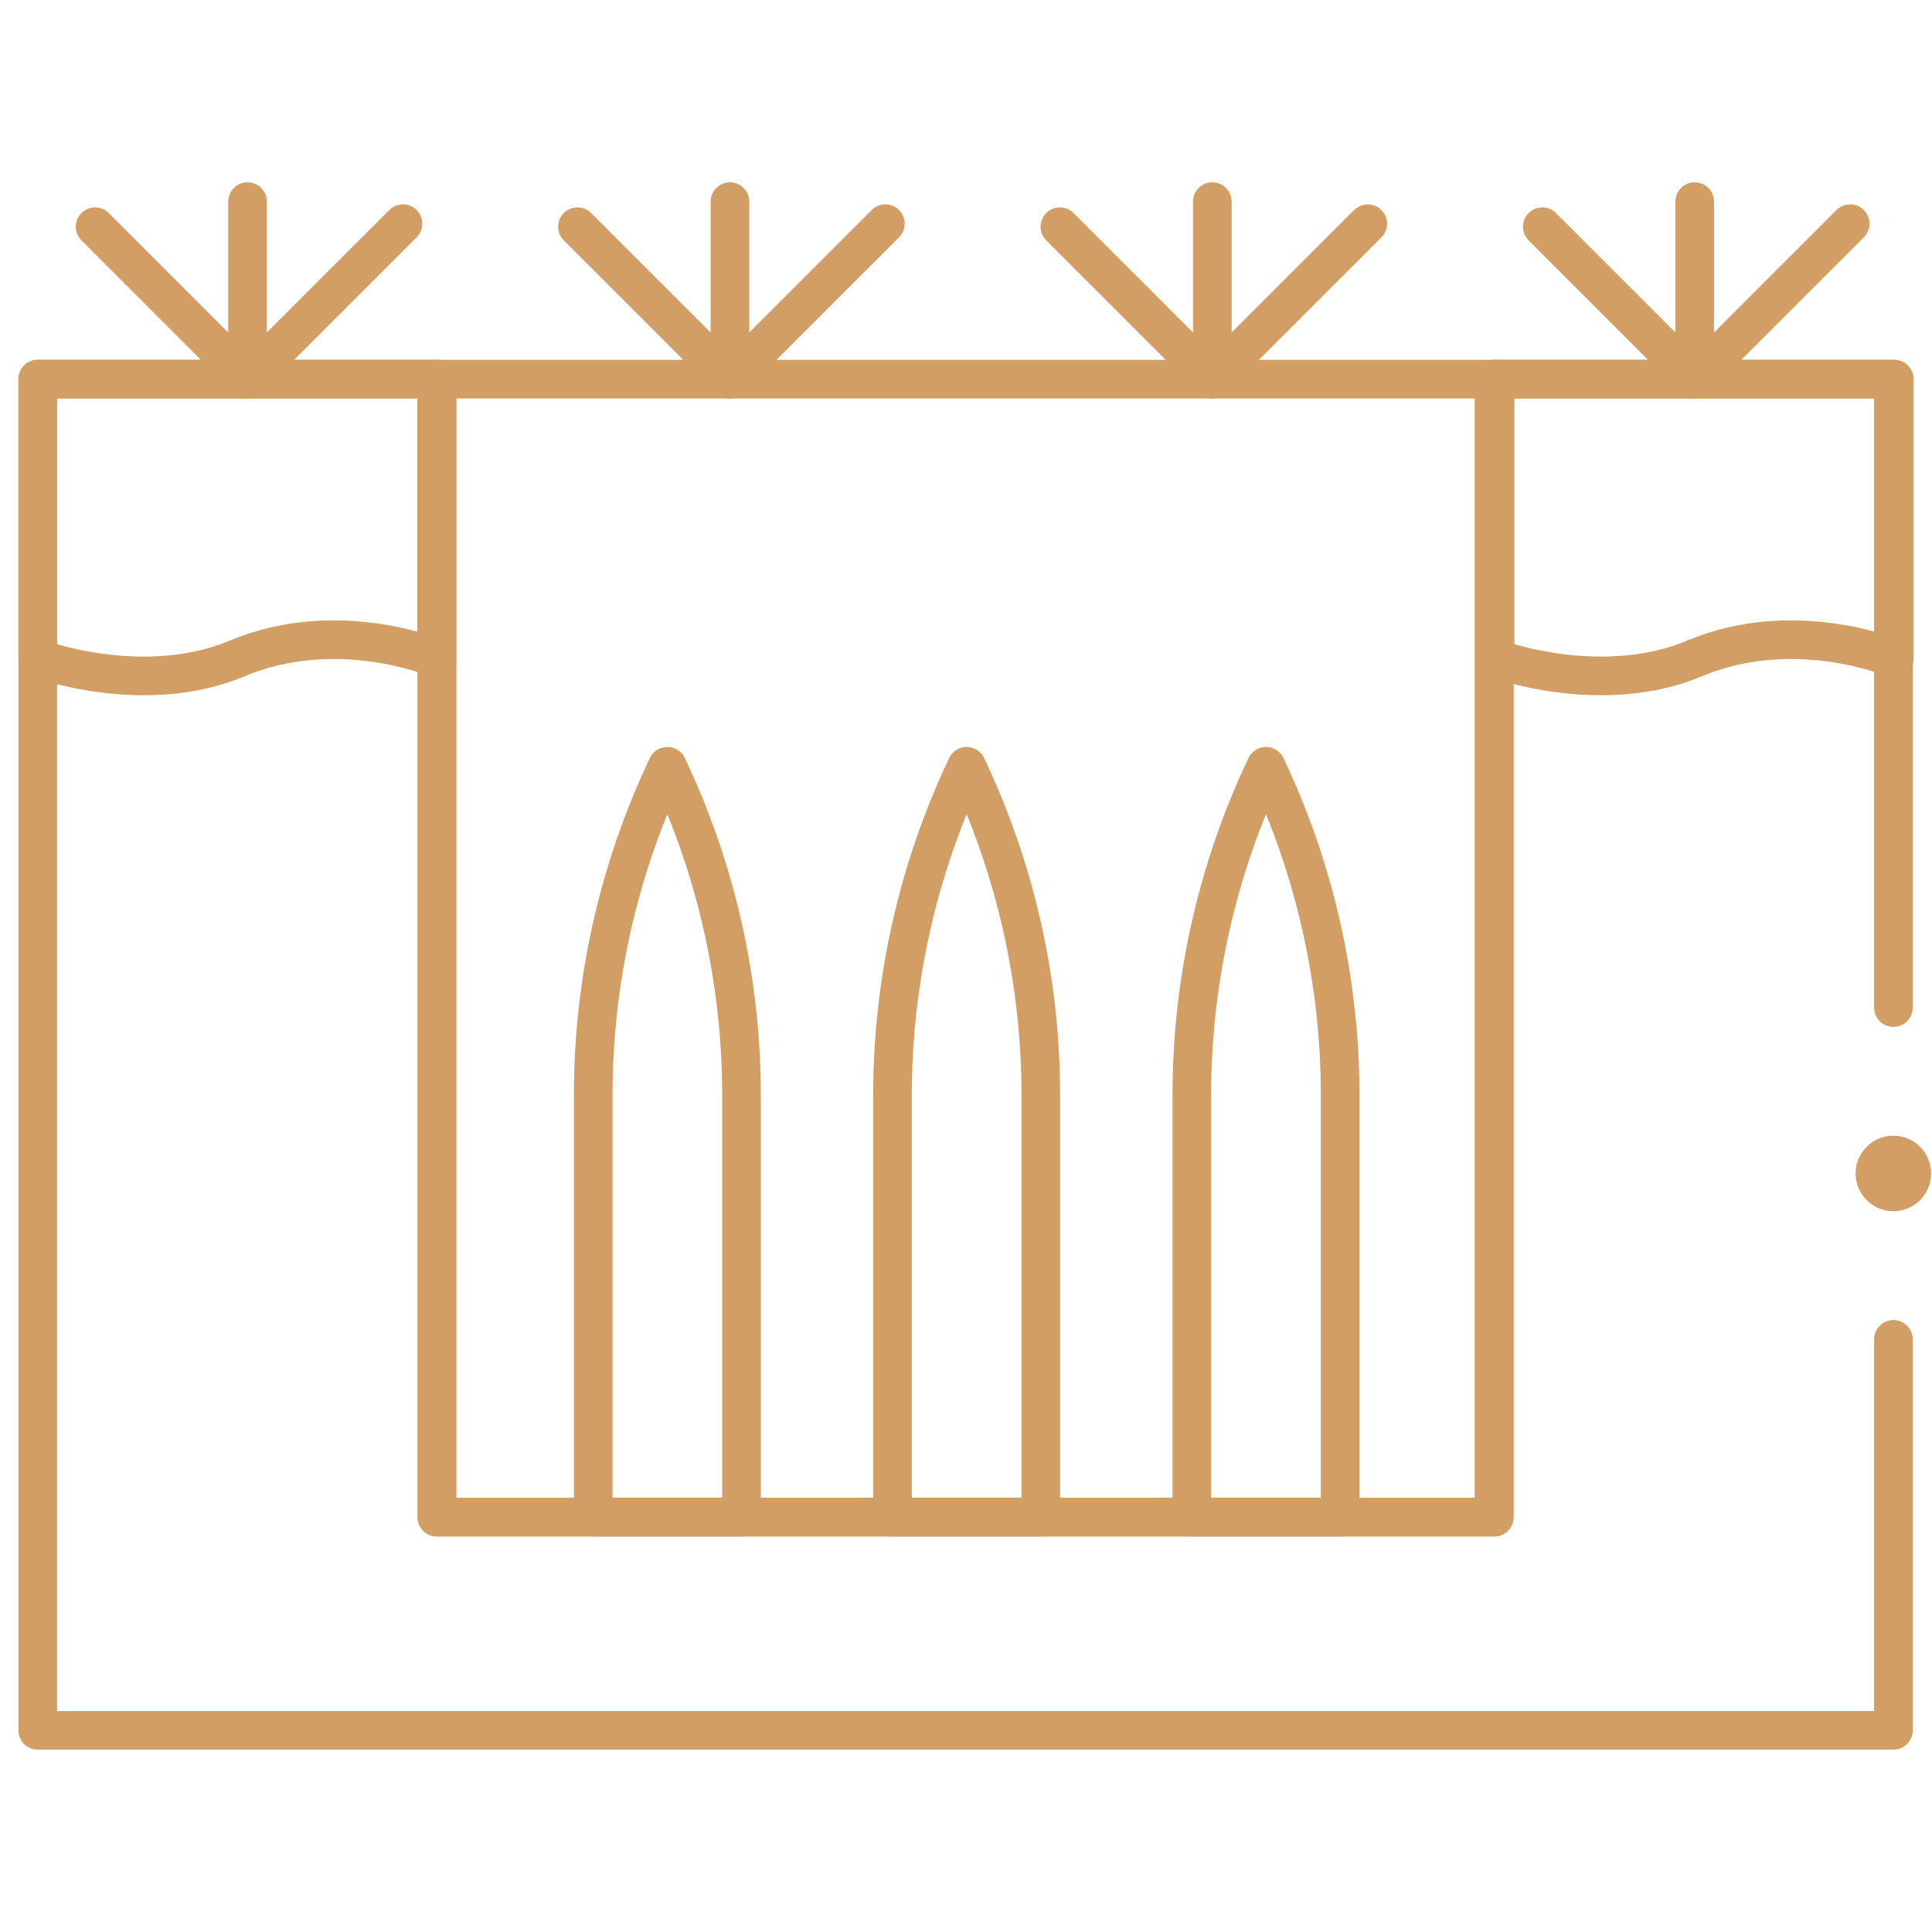 <svg width="50" height="50" viewBox="0 0 50 50" fill="none" xmlns="http://www.w3.org/2000/svg">
<path d="M2.461 5.867L6.405 9.812L10.429 5.789" stroke="#D29E64" stroke-miterlimit="10" stroke-linecap="round" stroke-linejoin="round"/>
<path d="M6.406 5.218V9.812" stroke="#D29E64" stroke-miterlimit="10" stroke-linecap="round" stroke-linejoin="round"/>
<path d="M14.945 5.867L18.89 9.812L22.913 5.789" stroke="#D29E64" stroke-miterlimit="10" stroke-linecap="round" stroke-linejoin="round"/>
<path d="M18.891 5.218V9.812" stroke="#D29E64" stroke-miterlimit="10" stroke-linecap="round" stroke-linejoin="round"/>
<path d="M27.43 5.867L31.374 9.812L35.398 5.789" stroke="#D29E64" stroke-miterlimit="10" stroke-linecap="round" stroke-linejoin="round"/>
<path d="M31.375 5.218V9.812" stroke="#D29E64" stroke-miterlimit="10" stroke-linecap="round" stroke-linejoin="round"/>
<path d="M39.914 5.867L43.858 9.812L47.882 5.789" stroke="#D29E64" stroke-miterlimit="10" stroke-linecap="round" stroke-linejoin="round"/>
<path d="M43.859 5.218V9.812" stroke="#D29E64" stroke-miterlimit="10" stroke-linecap="round" stroke-linejoin="round"/>
<path d="M49.001 26.076V9.812H38.67V39.264H11.307V9.812H0.977V44.781H49.001V34.663" stroke="#D29E64" stroke-miterlimit="10" stroke-linecap="round" stroke-linejoin="round"/>
<path d="M38.67 9.812H11.307V39.264H38.67V9.812Z" stroke="#D29E64" stroke-miterlimit="10" stroke-linecap="round" stroke-linejoin="round"/>
<path d="M0.977 9.812V17.039C0.977 17.039 3.71 18.06 6.142 17.039C8.733 15.951 11.307 17.039 11.307 17.039V9.812H0.977Z" stroke="#D29E64" stroke-miterlimit="10" stroke-linecap="round" stroke-linejoin="round"/>
<path d="M38.693 9.812V17.039C38.693 17.039 41.426 18.06 43.859 17.039C46.45 15.951 49.024 17.039 49.024 17.039V9.812H38.693Z" stroke="#D29E64" stroke-miterlimit="10" stroke-linecap="round" stroke-linejoin="round"/>
<path d="M17.271 19.831C16.007 22.49 15.352 25.398 15.352 28.342V39.264H17.271H19.19V28.342C19.19 25.398 18.535 22.49 17.271 19.831Z" stroke="#D29E64" stroke-miterlimit="10" stroke-linecap="round" stroke-linejoin="round"/>
<path d="M25.017 19.831C23.753 22.49 23.098 25.398 23.098 28.342V39.264H25.017H26.936V28.342C26.936 25.398 26.281 22.49 25.017 19.831Z" stroke="#D29E64" stroke-miterlimit="10" stroke-linecap="round" stroke-linejoin="round"/>
<path d="M32.763 19.831C31.499 22.49 30.844 25.398 30.844 28.342V39.264H32.763H34.683V28.342C34.683 25.398 34.027 22.49 32.763 19.831Z" stroke="#D29E64" stroke-miterlimit="10" stroke-linecap="round" stroke-linejoin="round"/>
<circle cx="49" cy="30.369" r="0.977" fill="#D29E64"/>
</svg>

